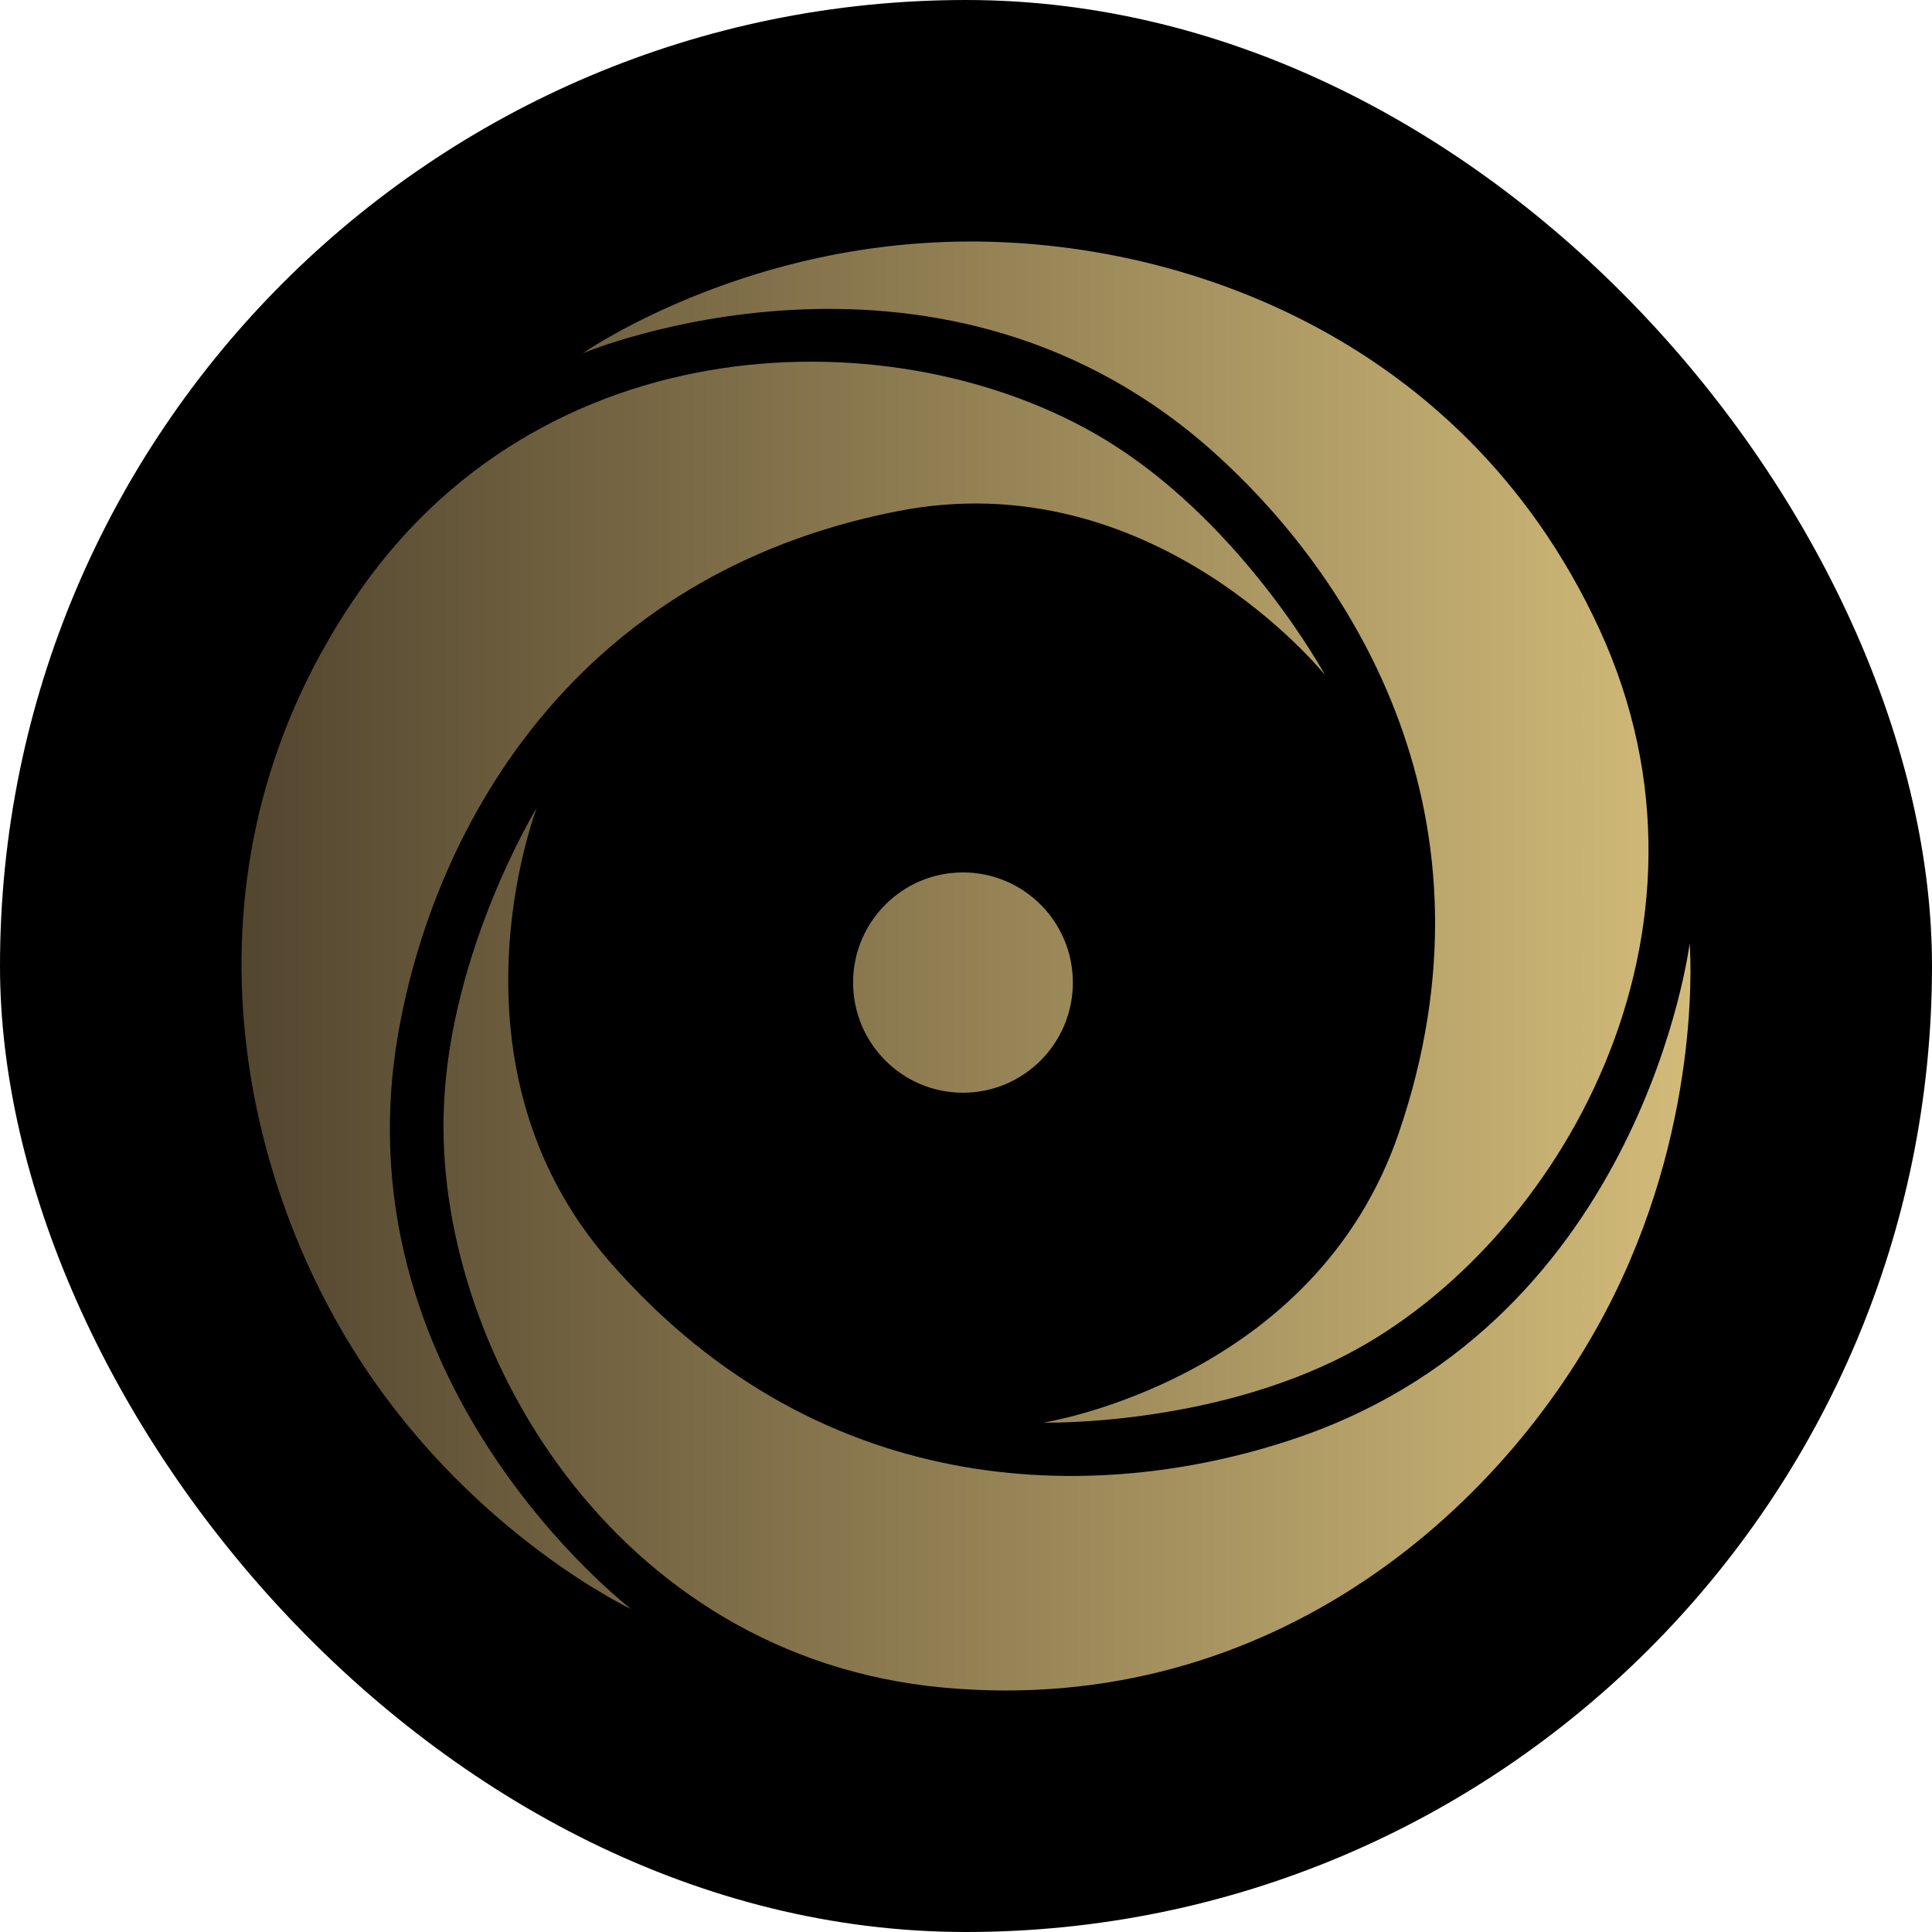 <svg width="32" height="32" viewBox="0 0 32 32" fill="none" xmlns="http://www.w3.org/2000/svg">
<rect width="32" height="32" rx="16" fill="black"/>
<path fill-rule="evenodd" clip-rule="evenodd" d="M15.95 14.45C16.955 14.45 17.77 15.267 17.77 16.274C17.77 17.282 16.955 18.099 15.95 18.099C14.945 18.099 14.13 17.282 14.13 16.274C14.13 15.267 14.945 14.45 15.95 14.45ZM9.653 5.851C9.653 5.851 11.964 4.239 15.302 4.026C19.132 3.768 24.179 5.403 26.49 10.419C28.802 15.435 25.809 20.607 22.314 22.432C20.014 23.63 17.279 23.563 17.279 23.563C17.279 23.563 21.778 22.869 23.174 18.749C24.927 13.599 22.493 9.568 19.97 7.373C15.403 3.432 9.653 5.851 9.653 5.851ZM10.457 26.653C10.457 26.653 7.911 25.455 6.046 22.656C3.914 19.465 2.808 14.27 5.979 9.758C9.161 5.235 15.124 5.246 18.451 7.373C20.64 8.773 21.946 11.18 21.946 11.18C21.946 11.18 19.099 7.62 14.845 8.471C9.519 9.523 7.252 13.655 6.627 16.946C5.488 22.869 10.457 26.653 10.457 26.653ZM27.986 15.625C27.986 15.625 28.221 18.435 26.736 21.447C25.039 24.895 21.108 28.456 15.626 27.952C10.144 27.448 7.174 22.264 7.353 18.312C7.464 15.715 8.893 13.375 8.893 13.375C8.893 13.375 7.241 17.629 10.099 20.898C13.672 24.996 18.373 24.895 21.533 23.798C27.216 21.828 27.986 15.625 27.986 15.625Z" fill="url(#paint0_linear_817_279)"/>
<defs>
<linearGradient id="paint0_linear_817_279" x1="4.002" y1="15.999" x2="28.005" y2="15.999" gradientUnits="userSpaceOnUse">
<stop stop-color="#53462F"/>
<stop offset="1" stop-color="#D2BB79"/>
</linearGradient>
</defs>
</svg>
